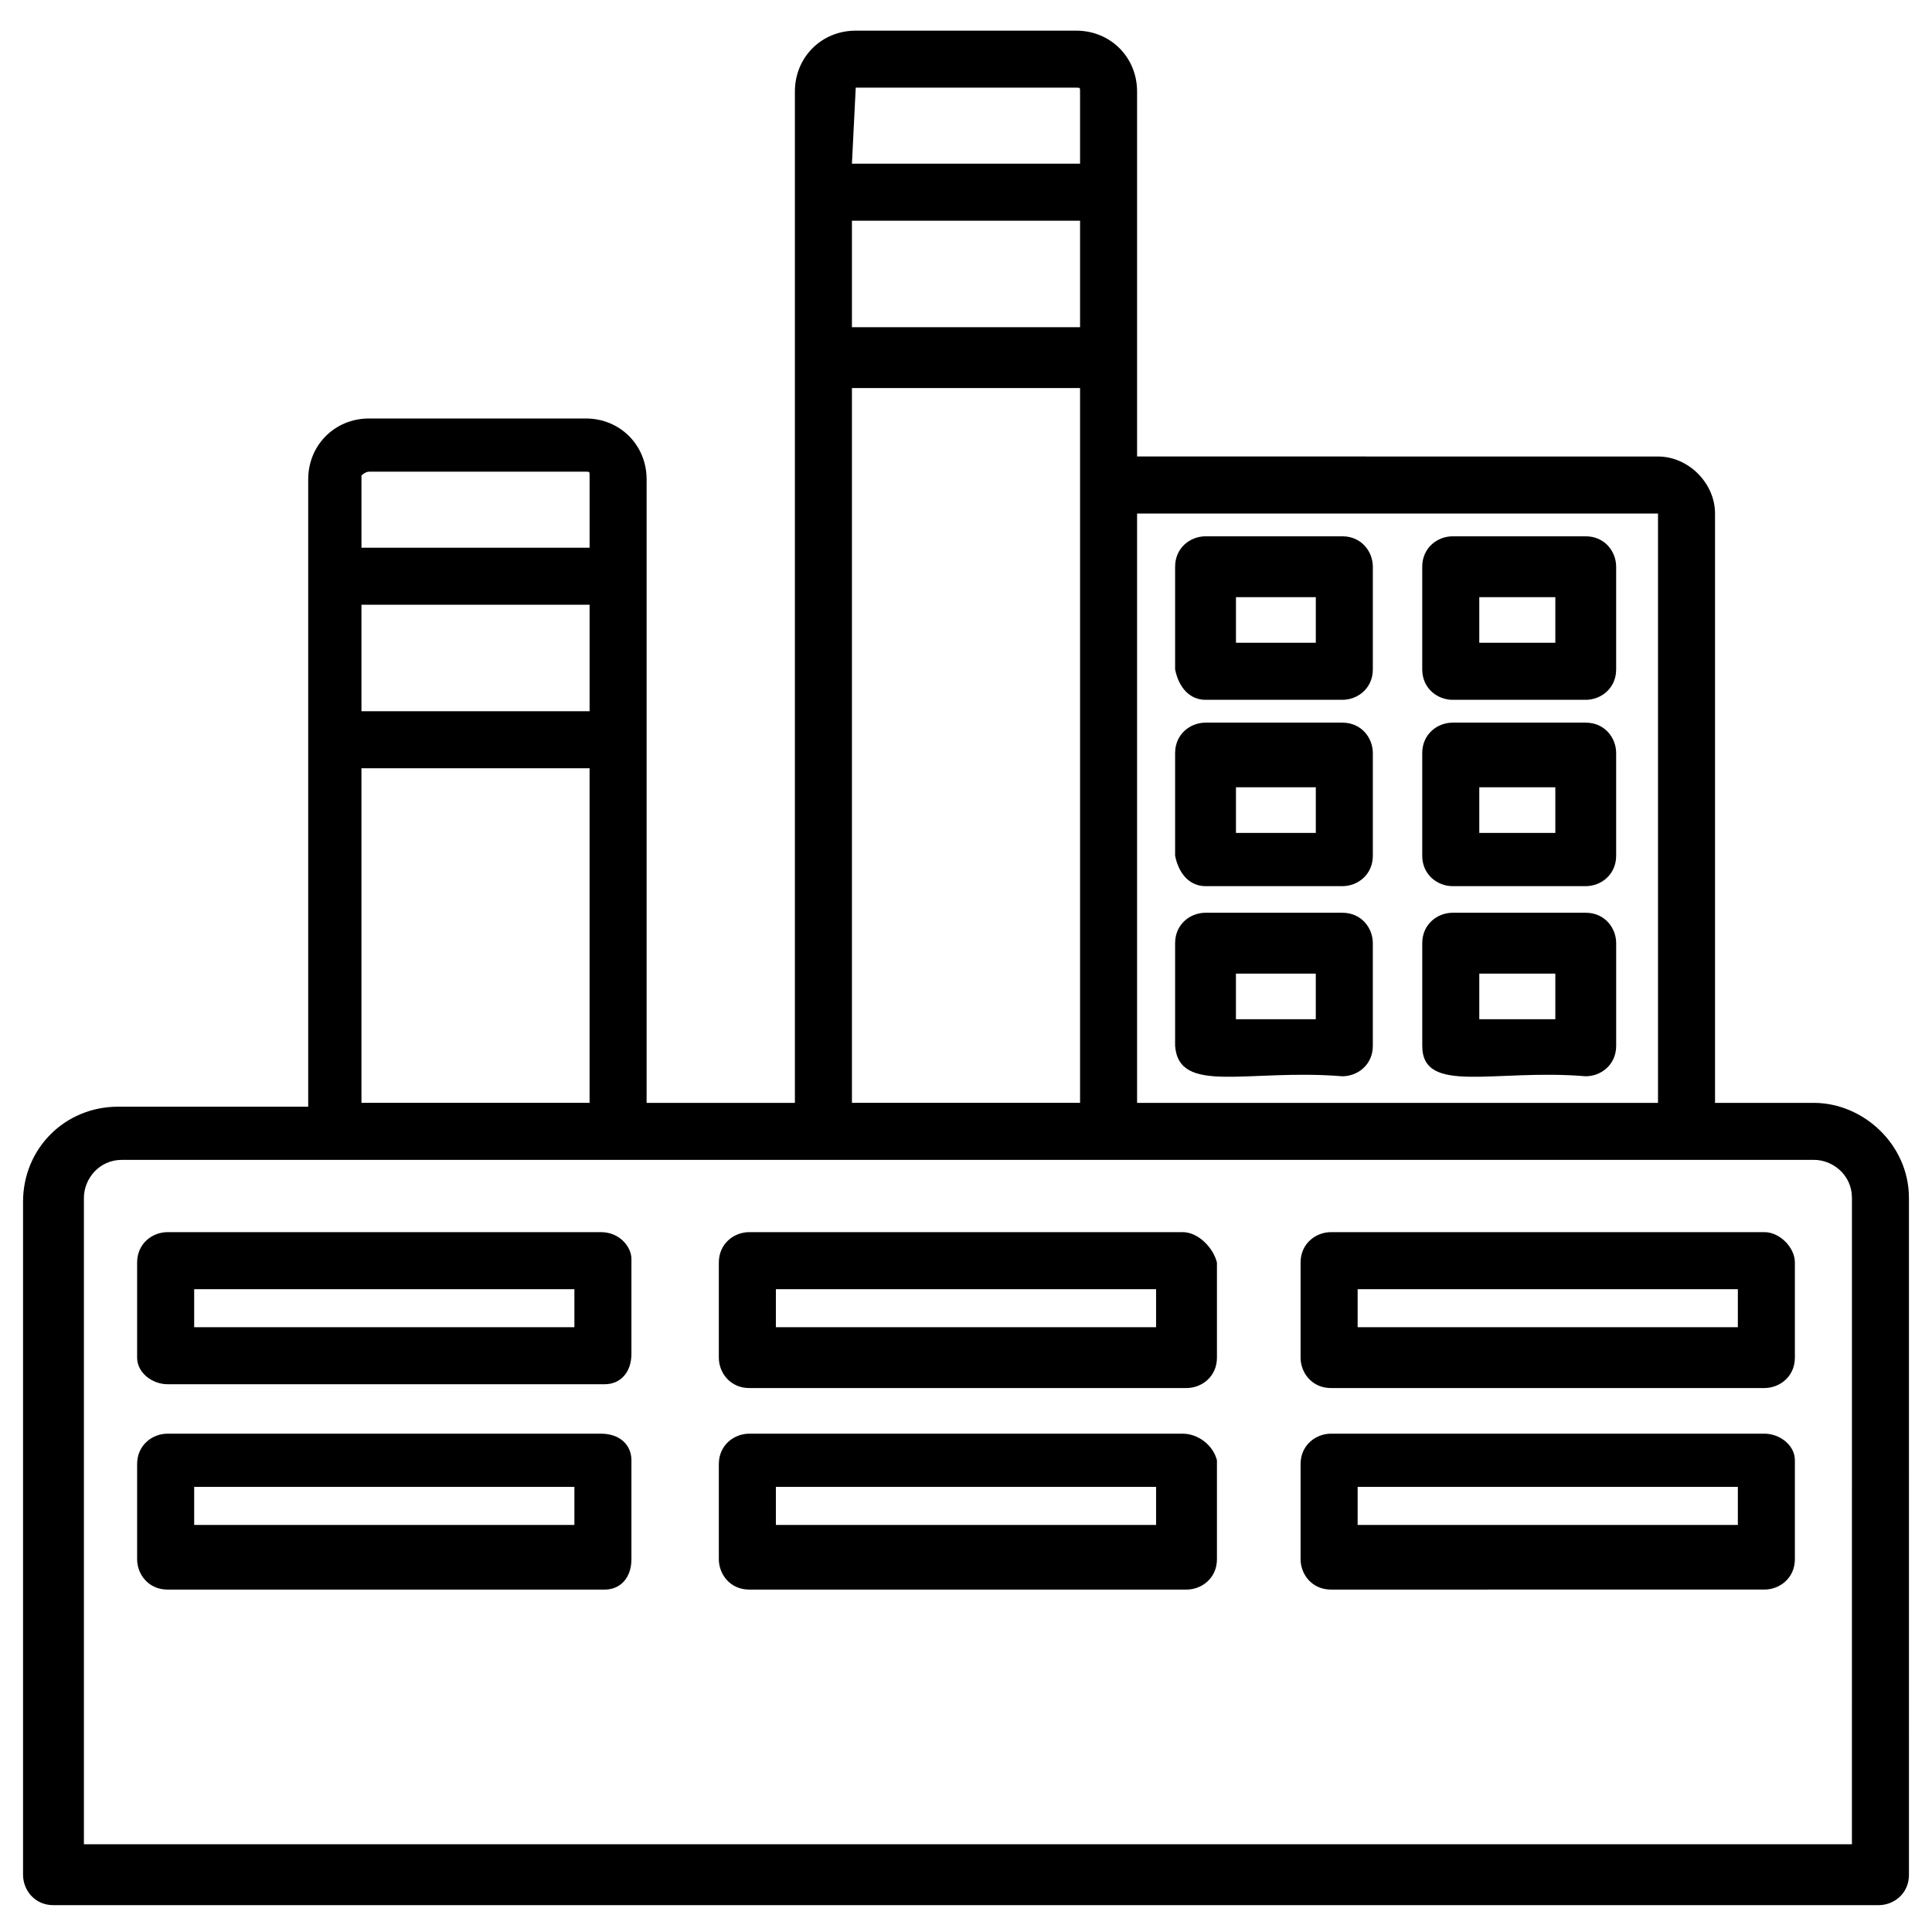 <?xml version="1.0" encoding="UTF-8"?>
<!-- Uploaded to: SVG Repo, www.svgrepo.com, Generator: SVG Repo Mixer Tools -->
<svg fill="#000000" width="800px" height="800px" version="1.1" viewBox="144 144 512 512" xmlns="http://www.w3.org/2000/svg">
 <g>
  <path d="m624.7 436.27h-26.199v-156.18c0-8.062-7.055-15.113-15.113-15.113l-138.05-0.004v-96.73c0-9.07-7.055-16.121-16.121-16.121h-58.441c-9.07 0-16.121 7.055-16.121 16.121v268.03h-39.297v-165.25c0-9.07-7.055-16.121-16.121-16.121h-57.438c-9.07 0-16.121 7.055-16.121 16.121v166.26h-50.379c-14.105 0-25.191 11.082-25.191 25.191v178.35c0 4.031 3.023 8.062 8.062 8.062h483.66c4.031 0 8.062-3.023 8.062-8.062l-0.004-179.36c0-14.109-12.09-25.191-25.188-25.191zm-41.312-156.18v156.18h-138.05v-156.18zm-212.61-112.86h58.441c1.008 0 1.008 0 1.008 1.008v19.145h-60.457l1.008-20.152c-1.008 0 0 0 0 0zm-1.008 35.266h60.457v28.215h-60.457zm0 44.336h60.457v189.43h-60.457zm-69.523 85.648h-60.457v-28.215h60.457zm-58.445-63.48h57.438c1.008 0 1.008 0 1.008 1.008v19.145h-60.457v-19.145c-0.004 0 1.004-1.008 2.012-1.008zm-2.016 78.594h60.457v88.672h-60.457zm394.99 285.16h-468.54v-171.3c0-5.039 4.031-10.078 10.078-10.078h448.39c5.039 0 10.078 4.031 10.078 10.078z"/>
  <path d="m303.27 470.53h-114.87c-4.031 0-8.062 3.023-8.062 8.062v25.191c0 4.027 4.031 7.051 8.062 7.051h115.88c4.031 0 7.055-3.023 7.055-8.062v-25.191c0-3.019-3.023-7.051-8.062-7.051zm-7.051 25.191h-100.76v-10.078h100.76z"/>
  <path d="m303.27 523.94h-114.87c-4.031 0-8.062 3.023-8.062 8.062v25.191c0 4.031 3.023 8.062 8.062 8.062h115.88c4.031 0 7.055-3.023 7.055-8.062v-26.203c0-4.031-3.023-7.051-8.062-7.051zm-7.051 24.18h-100.76v-10.078h100.76z"/>
  <path d="m457.43 470.53h-114.87c-4.031 0-8.062 3.023-8.062 8.062v25.191c0 4.031 3.023 8.062 8.062 8.062h115.88c4.031 0 8.062-3.023 8.062-8.062v-25.191c-1.008-4.031-5.035-8.062-9.066-8.062zm-7.055 25.191h-100.76v-10.078h100.76z"/>
  <path d="m457.43 523.94h-114.87c-4.031 0-8.062 3.023-8.062 8.062v25.191c0 4.031 3.023 8.062 8.062 8.062h115.88c4.031 0 8.062-3.023 8.062-8.062v-26.203c-1.008-4.031-5.035-7.051-9.066-7.051zm-7.055 24.18h-100.76v-10.078h100.76z"/>
  <path d="m611.6 470.53h-114.87c-4.031 0-8.062 3.023-8.062 8.062v25.191c0 4.031 3.023 8.062 8.062 8.062l114.87-0.004c4.031 0 8.062-3.023 8.062-8.062v-25.191c0-4.027-4.031-8.059-8.062-8.059zm-7.051 25.191h-100.76v-10.078h100.76z"/>
  <path d="m611.6 523.94h-114.87c-4.031 0-8.062 3.023-8.062 8.062v25.191c0 4.031 3.023 8.062 8.062 8.062l114.87-0.008c4.031 0 8.062-3.023 8.062-8.062v-26.195c0-4.031-4.031-7.051-8.062-7.051zm-7.051 24.18h-100.76v-10.078h100.76z"/>
  <path d="m463.48 329.46h36.273c4.031 0 8.062-3.023 8.062-8.062v-27.207c0-4.031-3.023-8.062-8.062-8.062h-36.273c-4.031 0-8.062 3.023-8.062 8.062v27.207c1.012 5.039 4.035 8.062 8.062 8.062zm8.062-27.207h21.16v12.09h-21.16z"/>
  <path d="m528.97 329.46h35.266c4.031 0 8.062-3.023 8.062-8.062v-27.207c0-4.031-3.023-8.062-8.062-8.062h-35.266c-4.031 0-8.062 3.023-8.062 8.062v27.207c0.004 5.039 4.031 8.062 8.062 8.062zm7.055-27.207h20.152v12.09h-20.152z"/>
  <path d="m463.48 378.84h36.273c4.031 0 8.062-3.023 8.062-8.062v-27.207c0-4.031-3.023-8.062-8.062-8.062h-36.273c-4.031 0-8.062 3.023-8.062 8.062v27.207c1.012 5.039 4.035 8.062 8.062 8.062zm8.062-26.199h21.16v12.09h-21.16z"/>
  <path d="m528.97 378.84h35.266c4.031 0 8.062-3.023 8.062-8.062v-27.207c0-4.031-3.023-8.062-8.062-8.062h-35.266c-4.031 0-8.062 3.023-8.062 8.062v27.207c0.004 5.039 4.031 8.062 8.062 8.062zm7.055-26.199h20.152v12.09h-20.152z"/>
  <path d="m499.75 429.22c4.031 0 8.062-3.023 8.062-8.062v-27.207c0-4.031-3.023-8.062-8.062-8.062h-36.273c-4.031 0-8.062 3.023-8.062 8.062v27.207c1.008 13.102 19.145 6.047 44.336 8.062zm-28.215-27.203h21.16v12.09h-21.16z"/>
  <path d="m564.24 429.22c4.031 0 8.062-3.023 8.062-8.062v-27.207c0-4.031-3.023-8.062-8.062-8.062h-35.266c-4.031 0-8.062 3.023-8.062 8.062v27.207c0 13.102 19.145 6.047 43.328 8.062zm-28.215-27.203h20.152v12.09h-20.152z"/>
 </g>
</svg>